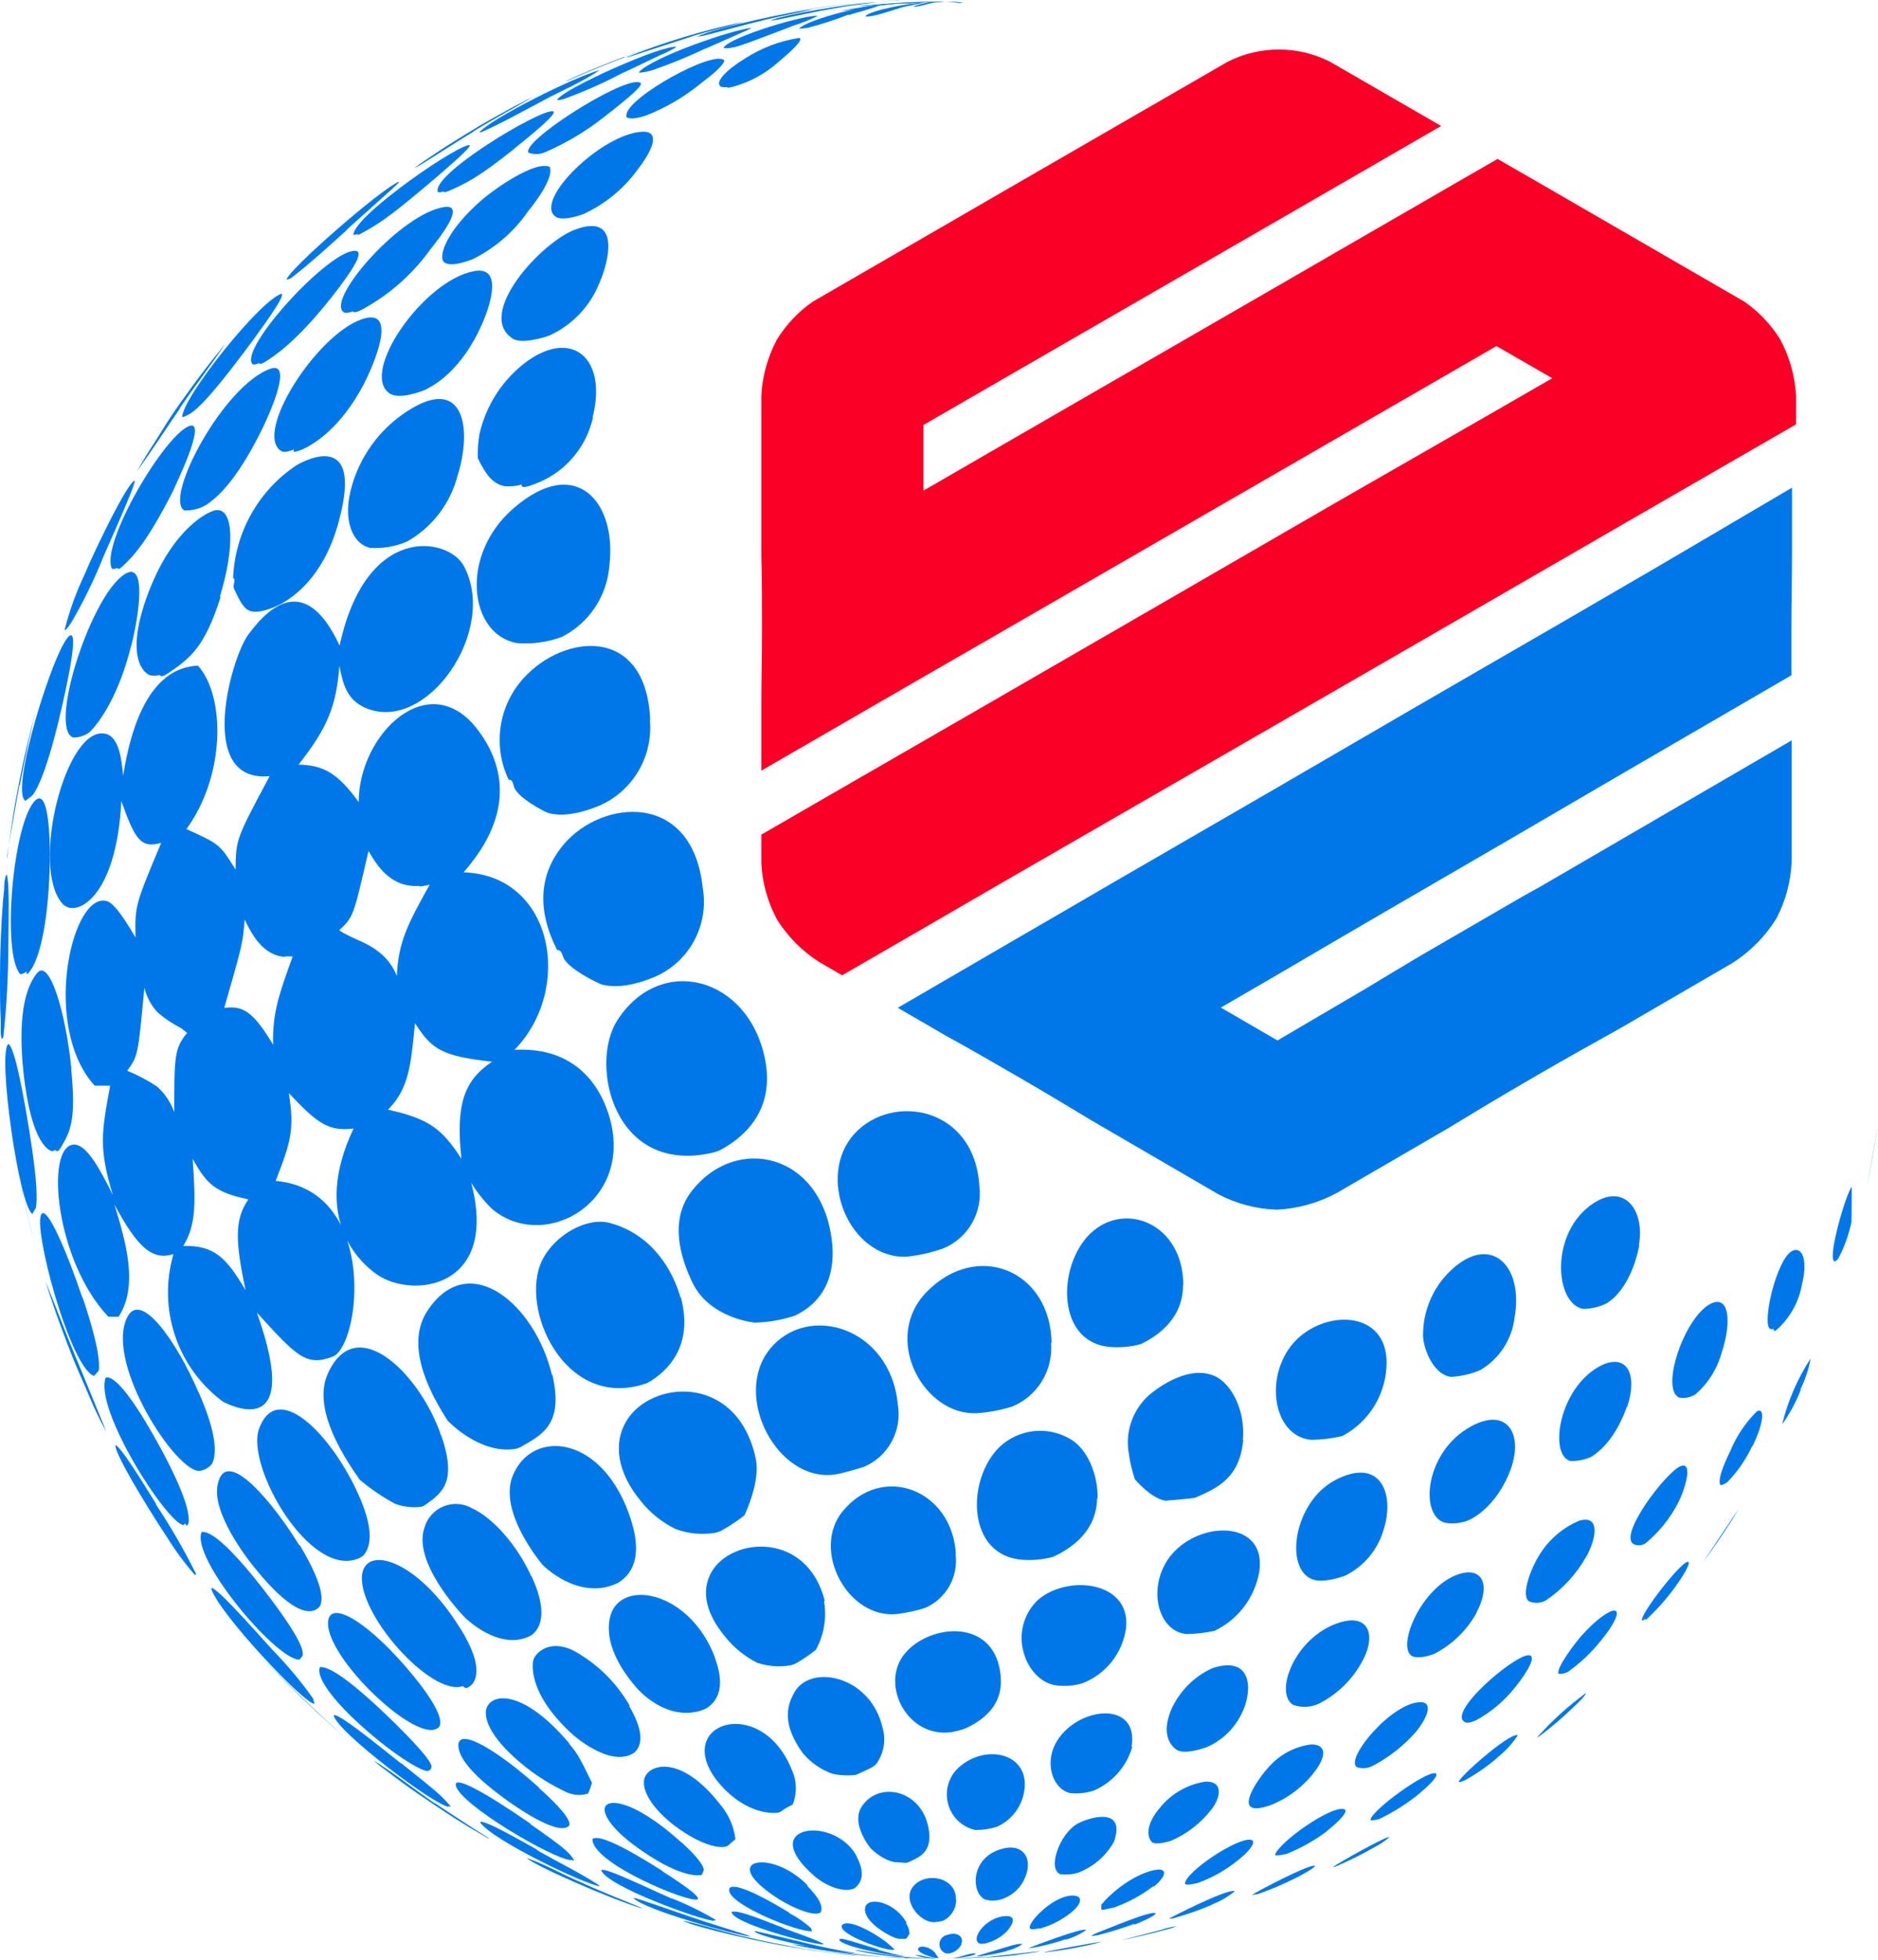 <svg width="461" height="481" viewBox="0 0 461 481" fill="none" xmlns="http://www.w3.org/2000/svg">
<path fill-rule="evenodd" clip-rule="evenodd" d="M439.894 119.654V136.268C439.894 141.689 439.744 147.639 439.744 154.219C439.744 158.278 439.744 162.085 439.744 165.69L400.179 188.683L386.306 196.776L371.281 205.55L342.234 222.416L328.611 230.358L313.587 239.157L299.689 247.224L313.587 255.292L335.573 242.384C340.03 239.686 344.487 236.988 348.97 234.341L374.011 219.819L378.018 217.601L400.154 204.718L439.794 181.674V211.777C439.541 216.506 438.277 221.124 436.088 225.316C433.297 229.829 429.509 233.634 425.02 236.434L397.475 252.443C391.364 255.822 384.403 259.729 376.44 264.343C368.477 268.957 361.666 273.066 355.706 276.697L328.161 292.706C323.624 295.156 318.603 296.559 313.461 296.816C308.459 296.665 303.555 295.381 299.113 293.059L267.962 274.932C262.728 271.755 256.868 268.251 250.233 264.393C243.597 260.536 237.712 257.158 232.278 254.183L220.384 247.275L248.179 231.114L260.174 224.156L274.122 216.038L313.336 193.347L318.795 190.171L341.558 176.935L347.017 173.758L386.256 151.067L400.204 142.949L406.715 139.168L439.894 119.654Z" fill="url(#paint0_linear_336_387)"/>
<path fill-rule="evenodd" clip-rule="evenodd" d="M367.611 39.003L377.302 44.575L428.211 74.022C431.712 76.453 434.685 79.575 436.95 83.199C439.263 87.462 440.606 92.19 440.882 97.04V104.125L425.857 112.797L401.066 127.092L387.118 135.16L347.453 158.077L300.201 185.331L260.435 208.248L246.437 216.316L226.129 228.09L206.722 239.309L201.063 236.032C196.933 233.391 193.429 229.871 190.796 225.72C188.479 221.469 187.144 216.746 186.889 211.904V204.794L206.221 193.626L226.68 181.827L240.628 173.784L280.293 150.867L327.546 123.538L367.085 100.847L381.033 92.805L367.336 84.913L353.413 92.956L240.728 158.002L226.705 166.07L218.516 170.809L186.889 189.088V172.221C186.889 166.851 187.04 160.952 187.04 154.447C187.04 147.942 187.04 142.043 186.889 136.799V96.99C187.15 92.267 188.423 87.657 190.621 83.476C192.887 79.728 195.916 76.505 199.51 74.022L250.419 44.575L301.403 15.128C305.29 13.171 309.577 12.152 313.923 12.152C318.27 12.152 322.556 13.171 326.444 15.128L353.764 30.91L313.973 53.903L258.808 85.72L226.68 104.276V120.386L240.628 112.318L313.873 70.039L327.821 61.971L359.072 43.919L367.611 39.003Z" fill="#FA0026"/>
<path fill-rule="evenodd" clip-rule="evenodd" d="M223.761 102.613L347.864 30.936L325.027 17.65C321.558 15.909 317.735 15.003 313.859 15.003C309.983 15.003 306.159 15.909 302.69 17.65L201.073 76.443C197.87 78.679 195.166 81.565 193.135 84.914L223.761 102.613ZM367.597 42.332L243.493 114.008L277.248 133.472L367.397 81.46L386.879 92.705L296.73 144.716L330.736 164.356L437.962 102.436V97.167C437.729 92.753 436.523 88.447 434.432 84.561C432.399 81.339 429.752 78.554 426.644 76.368L367.597 42.332Z" fill="#FA0026"/>
<path fill-rule="evenodd" clip-rule="evenodd" d="M433.474 224.208L433.624 223.956C435.569 220.175 436.712 216.028 436.98 211.779V186.743L403.149 206.434L433.474 224.208ZM436.98 124.698L349.636 175.474L383.417 195.114L436.88 164.028C436.88 160.776 436.88 157.498 436.88 154.221C436.88 148.22 436.88 142.22 437.03 136.27L436.98 124.698Z" fill="url(#paint1_linear_336_387)"/>
<path d="M234.589 480.508C239.797 480.508 241.926 480.155 241.951 480.155H240.974C237.043 480.458 234.889 480.458 233.587 480.458H234.589" fill="#0077E9"/>
<path d="M249.655 479.625C252.36 479.297 254.663 478.944 255.314 478.768H255.014L240.966 480.356H241.442C244.371 480.205 247.126 479.978 249.655 479.675" fill="#0077E9"/>
<path d="M264.479 477.785C266.547 477.466 268.589 476.994 270.589 476.373C270.188 476.373 256.365 478.894 256.24 479.02H256.666C257.943 478.869 260.622 478.541 264.479 477.835" fill="#0077E9"/>
<path d="M287.975 472.942L288.827 472.64C287.512 472.8 286.219 473.104 284.97 473.547C280.713 474.657 279.161 475.06 275.204 476.068C281.565 474.783 287.725 473.068 287.975 472.967" fill="#0077E9"/>
<path d="M232.623 480.482C232.721 480.519 232.828 480.519 232.925 480.482C232.776 480.451 232.622 480.451 232.472 480.482H231.969H232.623Z" fill="#0077E9"/>
<path d="M237.878 480.001C239.18 479.698 239.356 479.522 239.531 479.37C239.105 479.169 238.154 479.37 236.25 479.925C235.046 480.321 233.786 480.517 232.519 480.505H232.745C234.426 480.494 236.103 480.325 237.753 480.001" fill="#0077E9"/>
<path d="M247.008 478.692C248.428 478.397 249.78 477.832 250.99 477.028C250.99 477.028 250.664 476.751 248.636 477.28C247.309 477.633 239.771 479.927 239.671 479.978C240.004 480.007 240.34 480.007 240.673 479.978C242.808 479.714 244.925 479.309 247.008 478.768" fill="#0077E9"/>
<path d="M261.619 475.918C263.411 475.421 265.104 474.62 266.627 473.548C265.776 472.842 252.529 477.935 252.454 478.036C252.857 478.008 253.259 477.957 253.656 477.884C256.325 477.408 258.954 476.726 261.519 475.842" fill="#0077E9"/>
<path d="M278.533 472.212C279.71 471.758 283.541 470.169 283.692 469.464C282.715 468.657 272.198 473.144 268.667 474.506C268.442 474.733 268.091 474.783 267.891 475.035C268.48 474.989 269.065 474.904 269.643 474.783C272.583 474.031 275.483 473.131 278.333 472.085" fill="#0077E9"/>
<path d="M297.326 467.374C299.369 466.587 301.284 465.499 303.01 464.147V463.995C300.832 463.542 287.009 470.676 286.984 470.752C287.477 470.788 287.972 470.719 288.437 470.55C291.509 469.696 294.52 468.635 297.451 467.374" fill="#0077E9"/>
<path d="M317.792 460.943C319.245 460.212 322.625 458.422 322.8 457.817C321.649 457.186 308.076 464.321 307.275 465.002C307.564 464.958 307.848 464.891 308.126 464.8C308.283 464.833 308.445 464.833 308.602 464.8C311.77 463.697 314.864 462.391 317.867 460.893" fill="#0077E9"/>
<path d="M337.627 453.105C338.866 452.462 340.026 451.675 341.082 450.76C340.506 450.357 328.562 457.088 327.209 458.097C327.459 458.097 327.707 458.046 327.936 457.945C331.258 456.525 334.493 454.908 337.627 453.105Z" fill="#0077E9"/>
<path d="M229.624 480.457C228.724 480.361 227.83 480.218 226.944 480.028C226.182 479.794 225.388 479.683 224.591 479.7C226.512 480.37 228.547 480.645 230.575 480.507H230.926C230.492 480.532 230.058 480.532 229.624 480.507" fill="#0077E9"/>
<path d="M229.661 479.276C228.083 477.41 225.554 477.284 225.379 478.141C225.103 479.402 229.986 480.662 230.387 480.41L229.586 479.301" fill="#0077E9"/>
<path d="M235.922 477.081C236.799 475.19 234.896 473.879 232.517 474.761C232.035 474.851 231.593 475.091 231.255 475.448C230.916 475.804 230.698 476.26 230.632 476.748C230.565 477.237 230.653 477.735 230.884 478.17C231.114 478.605 231.475 478.956 231.916 479.173C232.43 479.381 233.004 479.381 233.518 479.173C234.053 479.009 234.55 478.74 234.979 478.38C235.409 478.021 235.764 477.579 236.022 477.081" fill="#0077E9"/>
<path d="M246.945 474.105C247.821 473.273 250.075 470.248 247.245 470.147C242.563 469.996 238.456 475.189 240.109 476.651C240.609 477.13 241.486 476.929 242.162 476.777C243.949 476.294 245.591 475.376 246.945 474.105Z" fill="#0077E9"/>
<path d="M262.924 469.291C265.428 467.248 265.828 465.458 263.95 465.156C259.142 464.4 251.705 472.064 252.907 473.249C253.208 473.526 254.51 473.249 255.637 473.098C258.284 472.307 260.757 471.015 262.924 469.291Z" fill="#0077E9"/>
<path d="M283.272 462.883C284.599 461.824 286.928 459.353 285.075 458.799C283.672 458.37 277.562 459.908 271.402 466.135C271.402 466.135 271.402 466.135 270.35 467.346C270.35 467.673 270.35 468.026 270.35 468.354C270.35 468.682 270.626 468.556 270.776 468.606L273.43 468.051C276.883 466.831 280.127 465.079 283.046 462.858" fill="#0077E9"/>
<path d="M302.587 457.439C306.743 454.439 308.772 451.641 306.944 451.414C303.413 450.985 290.943 459.381 290.867 462.204C291.393 462.709 293.021 462.204 293.922 462.053C297.018 460.947 299.936 459.393 302.587 457.439Z" fill="#0077E9"/>
<path d="M325.849 449.146C328.353 447.204 331.583 444.103 329.755 443.876C326.375 443.271 314.28 451.793 313.003 455.02L313.128 455.247C314.076 455.231 315.018 455.095 315.933 454.843C319.507 453.398 322.875 451.482 325.949 449.146" fill="#0077E9"/>
<path d="M347.904 440.497C350.409 438.455 353.589 435.454 352.337 435.102C350.033 434.496 336.21 444.505 336.436 446.623C337.184 446.649 337.93 446.538 338.639 446.295C341.928 444.708 345.035 442.764 347.904 440.497Z" fill="#0077E9"/>
<path d="M367.481 431.294C369.426 429.786 371.117 427.973 372.49 425.924V425.722C370.136 425.394 357.991 436.21 358.116 437.193C358.341 437.345 358.642 437.193 359.618 436.815C362.443 435.25 365.103 433.4 367.556 431.294" fill="#0077E9"/>
<path d="M386.113 418.991C388.867 416.47 389.293 415.638 389.293 415.437C384.903 418.623 380.873 422.284 377.273 426.353L377.824 426.051C380.739 423.884 383.508 421.526 386.113 418.991Z" fill="#0077E9"/>
<path d="M217.863 479.649C215.359 479.296 212.704 478.817 210.125 478.464V478.59C216.53 479.998 223.078 480.641 229.632 480.506C225.669 480.494 221.712 480.208 217.788 479.649" fill="#0077E9"/>
<path d="M215.506 478.263C206.691 475.566 206.366 475.465 206.015 475.944C206.441 477.507 218.31 479.927 222.467 480.053C222.393 480.04 222.316 480.04 222.242 480.053C219.968 479.61 217.72 479.046 215.506 478.364" fill="#0077E9"/>
<path d="M215.375 475.014C208.313 470.577 206.285 471.913 206.635 472.922C207.512 475.443 219.156 479.224 219.582 478.317C218.303 477.065 216.892 475.958 215.375 475.014Z" fill="#0077E9"/>
<path d="M222.514 471.685C219.659 466.794 213.624 465.382 212.497 467.676C212.197 468.332 211.896 470.197 215.277 472.895C216.578 473.909 218 474.756 219.509 475.416C219.88 475.563 220.266 475.664 220.661 475.719H222.238H222.389C222.814 475.391 222.94 474.861 223.265 474.458C223.218 473.558 222.933 472.688 222.439 471.937" fill="#0077E9"/>
<path d="M234.665 466.188C234.891 460.767 227.604 459.129 224.348 462.658C221.093 466.188 225.876 471.81 229.357 471.634C230.102 471.584 230.84 471.457 231.56 471.255C232.497 470.787 233.288 470.069 233.848 469.181C234.409 468.292 234.717 467.266 234.741 466.213" fill="#0077E9"/>
<path d="M251.685 460.566C253.688 455.725 250.858 451.666 244.848 454.011C238.263 456.532 238.463 464.398 241.718 466.037C243.241 466.501 244.874 466.429 246.351 465.835C247.555 465.378 248.65 464.673 249.569 463.766C250.487 462.859 251.208 461.769 251.685 460.566Z" fill="#0077E9"/>
<path d="M226.301 480.482C224.949 480.482 224.949 480.482 219.866 480.18C223.321 480.482 227.603 480.507 229.231 480.507H226.301" fill="#0077E9"/>
<path d="M273.415 452.018C276.57 443.144 267.405 445.892 264.526 447.455C260.018 449.976 257.013 458.75 260.344 459.884C261.756 460.046 263.185 459.926 264.551 459.531C268.298 458.14 271.438 455.461 273.415 451.968" fill="#0077E9"/>
<path d="M297.32 444.078C299.624 441.103 300.45 437.044 295.943 437.144C291.734 437.764 287.887 439.885 285.1 443.12C279.691 449.271 282.771 452.019 282.821 452.044C283.923 452.75 286.978 451.818 287.579 451.616C291.397 449.944 294.744 447.345 297.32 444.052" fill="#0077E9"/>
<path d="M322.304 435.23C326.36 430.188 325.033 427.843 321.653 428.045C317.558 428.624 313.821 430.708 311.16 433.894C309.933 435.155 305 441.659 307.003 443.298C307.98 444.105 309.933 443.525 311.486 443.071C315.726 441.483 319.462 438.775 322.304 435.23Z" fill="#0077E9"/>
<path d="M347.528 424.994C350.458 421.414 351.86 417.632 348.705 417.657C341.694 417.657 330.1 431.524 333.054 433.591C334.27 434.004 335.596 433.932 336.761 433.389C340.835 431.286 344.486 428.439 347.528 424.994Z" fill="#0077E9"/>
<path d="M371.914 414.026C375.194 409.967 377.498 405.781 374.919 406.16C370.987 406.765 356.013 419.597 359.293 422.345C359.694 422.673 360.145 423.051 362.448 422.043C366.097 420.023 369.313 417.299 371.914 414.026Z" fill="#0077E9"/>
<path d="M393.145 402.35C395.649 399.35 398.153 395.139 396.2 395.19C394.948 395.19 391.693 397.434 388.112 401.468C386.86 402.93 382.052 409.031 382.553 410.695C383.359 410.775 384.171 410.608 384.881 410.216C387.997 408.007 390.78 405.358 393.145 402.35Z" fill="#0077E9"/>
<path d="M411.281 389.29C413.986 385.534 415.188 383.038 414.211 383.239C412.283 383.618 402.692 395.971 403.043 397.61C403.218 397.61 403.318 397.61 403.919 397.207C403.919 397.207 403.919 397.207 403.919 397.408C403.919 397.61 404.095 397.408 404.345 397.181C406.901 394.779 409.224 392.137 411.281 389.29Z" fill="#0077E9"/>
<path d="M425.046 373.129C426.023 371.566 426.599 370.608 426.874 370.154C426.573 370.557 426.573 370.557 417.984 383.415C420.488 380.012 422.842 376.558 425.046 373.129Z" fill="#0077E9"/>
<path d="M192.447 473.097C184.384 469.92 180.953 468.685 179.576 469.113C179.576 471.786 198.757 477.03 202.113 477.106V476.979L201.937 476.828C198.807 475.341 195.502 474.307 192.322 473.097" fill="#0077E9"/>
<path d="M193.725 469.289C184.284 463.515 178.5 461.448 179.026 464.045C179.727 467.6 195.803 474.13 199.334 473.852C199.109 473.272 199.109 473.272 199.159 473.171C197.51 471.678 195.675 470.406 193.7 469.39" fill="#0077E9"/>
<path d="M198.228 462.583C192.043 456.28 184.33 455.801 184.08 458.55C183.93 460.314 186.584 463.088 191.392 466.113C195.123 468.407 200.006 470.273 201.408 469.264C202.21 467.928 201.133 465.735 198.178 462.735" fill="#0077E9"/>
<path d="M210.352 455.599C206.671 448.464 196.404 447.506 194.826 451.439C193.499 454.843 199.083 459.633 200.21 460.566C203.265 463.087 207.422 464.348 209.475 463.415H209.651C211.93 461.751 212.155 459.154 210.352 455.675" fill="#0077E9"/>
<path d="M228.039 449.294C226.812 439.361 215.919 436.688 211.561 443.218C209.057 446.974 212.538 451.992 213.665 453.454C214.787 454.579 216.08 455.515 217.496 456.227C218.126 456.506 218.78 456.725 219.449 456.883L222.429 457.084C222.647 457.048 222.857 456.98 223.055 456.883C225.935 455.622 228.665 454.361 228.064 449.319" fill="#0077E9"/>
<path d="M251.487 439.01C252.539 430.337 242.422 427.892 235.861 433.237C234.526 434.277 233.514 435.68 232.943 437.28C232.373 438.88 232.268 440.611 232.642 442.269C233.015 443.927 233.851 445.443 235.052 446.639C236.252 447.835 237.767 448.661 239.417 449.019C241.2 449.035 242.974 448.772 244.676 448.238C246.514 447.435 248.111 446.16 249.306 444.54C250.502 442.921 251.254 441.014 251.487 439.01Z" fill="#0077E9"/>
<path d="M209.325 479.346C204.317 478.741 199.308 477.38 194.3 477.077C203.507 479.068 212.881 480.174 222.296 480.38H221.094C219.316 480.38 215.184 480.077 209.45 479.397" fill="#0077E9"/>
<path d="M196.776 476.501C185.532 473.804 185.532 473.804 185.207 473.829C185.858 475.241 203.086 478.871 210.248 479.325L209.822 479.199C205.615 478.493 202.936 478.014 196.725 476.501" fill="#0077E9"/>
<path d="M277.77 428.598C279.347 419.068 269.206 418.513 262.745 423.556C254.957 429.632 257.737 438.985 262.745 439.969C264.643 440.151 266.558 439.954 268.379 439.389C270.688 438.423 272.75 436.944 274.411 435.062C276.072 433.18 277.289 430.945 277.97 428.522" fill="#0077E9"/>
<path d="M305.057 419.926C307.561 414.38 307.21 406.085 297.544 409.337C293.109 411.376 289.552 414.956 287.528 419.422C284.272 427.238 289.105 429.507 289.155 429.507C291.084 430.389 295.04 429.128 296.192 428.7C300.191 426.987 303.383 423.792 305.107 419.775" fill="#0077E9"/>
<path d="M222.038 480.407C219.534 480.407 219.534 480.407 208.766 479.524C215.422 480.198 222.109 480.526 228.799 480.508C224.717 480.508 222.038 480.508 222.013 480.508" fill="#0077E9"/>
<path d="M334.767 406.942C337.747 400.916 335.819 395.874 328.732 398.143C317.789 401.647 312.706 415.362 317.413 418.312C319.437 419.032 321.657 418.951 323.624 418.085C328.437 415.682 332.347 411.772 334.767 406.942Z" fill="#0077E9"/>
<path d="M362.478 395.595C366.034 388.838 363.88 384.3 358.021 386.267C349.081 389.267 342.996 403.436 346.377 406.184C347.353 407.016 350.058 406.612 352.111 405.78C356.485 403.531 360.094 400.02 362.478 395.696" fill="#0077E9"/>
<path d="M389.412 381.98C392.292 376.509 392.417 371.718 387.659 373.13C383.461 374.893 379.946 377.981 377.643 381.929C375.765 384.954 373.26 391.56 375.339 392.921C376.005 393.199 376.726 393.321 377.446 393.277C378.166 393.234 378.867 393.026 379.496 392.669C383.562 389.923 386.939 386.264 389.362 381.98" fill="#0077E9"/>
<path d="M411.886 368.845C413.589 365.593 415.718 358.609 412.612 359.718C409.132 360.928 396.586 377.366 401.294 379.005C401.743 379.154 402.221 379.197 402.69 379.131C403.158 379.066 403.606 378.893 403.998 378.627C407.248 375.927 409.929 372.601 411.886 368.845Z" fill="#0077E9"/>
<path d="M430.185 354.877C432.839 349.457 433.39 345.272 431.286 346.28C428.508 349.022 426.303 352.297 424.801 355.911C422.522 360.525 421.746 363.298 422.297 364.357C422.898 364.357 422.898 364.357 423.949 363.727C426.484 361.154 428.56 358.16 430.084 354.877" fill="#0077E9"/>
<path d="M441.963 340.886C443.143 338.494 443.986 335.948 444.467 333.322C441.288 338.197 438.943 343.575 437.531 349.231C437.681 349.231 437.681 349.231 437.856 348.928C439.556 346.465 440.96 343.808 442.038 341.012" fill="#0077E9"/>
<path d="M162.589 459.054C152.723 452.777 146.963 450.129 145.436 451.214C145.185 457.189 169.525 467.147 171.278 466.013C171.319 465.963 171.341 465.901 171.341 465.836C171.341 465.772 171.319 465.709 171.278 465.66C171.053 465.206 170.552 464.223 162.464 459.054" fill="#0077E9"/>
<path d="M167.065 451.893C155.246 441.203 147.733 440.749 148.459 444.531C148.735 445.817 150.363 449.573 159.528 455.422C168.693 461.271 172.299 460.036 172.299 460.011C172.43 459.613 172.589 459.226 172.774 458.851C172.599 457.111 169.594 454.111 167.09 451.867" fill="#0077E9"/>
<path d="M176.757 442.717C166.741 429.834 158.477 433.011 158.077 436.944C157.776 439.919 160.581 444.079 165.389 447.81C172.901 453.482 177.634 453.659 178.711 452.852C180.438 451.339 180.438 451.339 180.539 451.314C180.164 448.131 178.847 445.136 176.757 442.717Z" fill="#0077E9"/>
<path d="M194.384 434.27C189.075 420.984 176.455 420.732 173.575 426.833C171.997 430.11 173.575 434.623 177.707 438.859C184.718 445.994 191.104 444.758 191.154 444.733L191.655 444.506C192.569 443.833 193.551 443.259 194.584 442.792C195.125 441.431 195.386 439.975 195.351 438.51C195.317 437.046 194.988 435.603 194.384 434.27Z" fill="#0077E9"/>
<path d="M216.686 424.085C213.831 411.177 199.157 408.202 195.1 415.085C193.222 418.287 191.77 422.9 197.104 430.212C199.056 432.525 201.59 434.266 204.441 435.254C206.269 435.63 208.145 435.715 210 435.506L210.551 435.305C214.933 433.313 214.933 433.313 215.859 431.598C217.105 429.283 217.402 426.568 216.686 424.035" fill="#0077E9"/>
<path d="M245.654 411.43C244.502 396.782 228.126 398.32 222.041 405.808C215.956 413.295 222.667 426.481 233.484 425.019C234.641 424.814 235.779 424.519 236.89 424.136C243.15 421.313 246.105 417.027 245.654 411.531" fill="#0077E9"/>
<path d="M169.714 470.396C156.343 465.782 156.343 465.782 155.466 465.682C157.97 468.606 181.584 475.06 184.313 475.161L183.512 474.833C178.905 473.346 174.272 471.959 169.714 470.396Z" fill="#0077E9"/>
<path d="M164.873 465.857C152.753 460.335 148.672 458.47 147.57 458.848C148.722 462.73 172.11 471.176 175.265 471.302V471.176H175.741C175.703 471.1 175.641 471.038 175.566 471C172.164 468.998 168.614 467.262 164.948 465.806" fill="#0077E9"/>
<path d="M276.431 399.373C277.558 387.952 262.057 386.263 254.821 392.54C252.992 394.252 251.706 396.469 251.123 398.912C250.539 401.356 250.685 403.919 251.54 406.281C251.941 407.818 254.62 413.541 260.33 413.617C262.119 413.735 263.915 413.539 265.638 413.037C268.498 411.958 271.013 410.117 272.914 407.71C274.815 405.303 276.031 402.421 276.431 399.373Z" fill="#0077E9"/>
<path d="M309.103 385.739C310.906 374.344 297.96 373.007 289.972 379.159C280.932 386.143 283.11 400.16 291.249 400.942C293.556 400.906 295.853 400.644 298.11 400.16C300.952 398.814 303.433 396.803 305.346 394.294C307.258 391.785 308.547 388.852 309.103 385.739Z" fill="#0077E9"/>
<path d="M181.692 474.937C176.96 473.803 172.327 472.24 167.569 471.256C170.349 472.819 189.104 477.181 196.667 478.038C196.33 477.944 195.987 477.877 195.64 477.837C192.861 477.332 188.128 476.5 181.692 474.937Z" fill="#0077E9"/>
<path d="M339.626 375.4C342.506 366.399 338.8 357.323 327.707 363.197C317.69 368.492 315.186 384.678 322.047 387.476C324.877 388.661 330.136 386.619 330.186 386.619C332.447 385.511 334.454 383.942 336.079 382.01C337.705 380.079 338.913 377.827 339.626 375.4Z" fill="#0077E9"/>
<path d="M194.569 477.761C188.91 476.853 184.553 475.895 182.65 475.492L184.152 475.819C187.057 476.45 189.987 477.004 192.917 477.509C195.846 478.013 199.102 478.441 201.756 478.82C204.41 479.198 207.941 479.5 210.596 479.752H209.644C206.364 479.45 201.205 478.92 194.619 477.836" fill="#0077E9"/>
<path d="M371.176 359.492C373.68 351.273 369.573 345.297 361.009 350.037C349.766 356.239 348.339 371.87 354.699 373.635C356.728 373.975 358.812 373.73 360.709 372.929C367.796 369.324 370.725 361.105 371.176 359.492Z" fill="#0077E9"/>
<path d="M399.436 345.22C402.191 336.723 399.061 331.984 392.85 335.135C382.583 340.555 380.154 357.069 385.488 358.481C387.207 358.532 388.916 358.205 390.496 357.523C396.156 354.17 398.86 346.606 399.361 345.119" fill="#0077E9"/>
<path d="M422.636 331.862C425.14 324.299 424.464 317.693 419.981 319.861C413.471 323.063 407.461 340.938 412.219 342.93C413.599 343.164 415.017 342.877 416.2 342.123C419.305 339.418 421.544 335.847 422.636 331.862Z" fill="#0077E9"/>
<path d="M442.327 315.147C443.88 309.096 442.327 305.718 439.948 306.928C436.042 308.945 432.436 324.853 434.514 326.064C434.798 326.164 435.107 326.164 435.391 326.064C435.391 326.694 435.566 326.744 436.217 326.215C439.419 323.332 441.57 319.454 442.327 315.197" fill="#0077E9"/>
<path d="M454.567 291.244C453.315 292.303 448.457 308.741 450.31 309.497C450.635 309.497 451.061 309.068 451.286 308.74C452.772 305.926 453.851 302.912 454.492 299.79" fill="#0077E9"/>
<path d="M458.864 288.24C459.465 285.114 460.016 281.962 460.517 278.811C460.642 277.853 460.792 276.895 460.943 275.937C460.392 279.668 458.889 288.215 458.113 291.971L458.864 288.24Z" fill="#0077E9"/>
<path d="M132.38 438.682C122.889 430.085 112.572 423.555 112.522 428.244C112.472 432.934 121.161 439.337 123.841 441.304C125.969 442.867 136.712 450.531 139.567 448.086C139.67 447.979 139.747 447.85 139.792 447.708C139.792 447.077 139.792 445.413 132.28 438.682" fill="#0077E9"/>
<path d="M139.721 427.737C127.826 413.694 119.688 415.458 119.262 419.971C119.137 422.013 120.214 426.526 129.078 433.611C132.173 436.04 135.534 438.104 139.095 439.762C140.769 440.511 142.656 440.619 144.403 440.065V439.939C144.783 439.129 145.085 438.285 145.305 437.418C142.025 430.611 141.574 430.081 139.696 427.837" fill="#0077E9"/>
<path d="M154.578 418.511C151.264 412.748 146.415 408.033 140.58 404.897C134.871 402.199 131.39 405.502 130.889 407.418C130.889 407.721 129.011 414.982 140.405 425.445C140.405 425.445 149.52 433.764 155.43 430.21L155.73 430.008C158.059 427.915 157.633 424.058 154.453 418.612" fill="#0077E9"/>
<path d="M175.534 406.765C169.824 391.512 154.624 387.604 150.493 394.865C149.766 396.151 146.686 403.109 156.302 414.177C157.028 415.009 163.664 422.295 172.078 419.723C172.553 419.57 173.013 419.376 173.455 419.144C177.011 416.824 177.687 412.664 175.484 406.765" fill="#0077E9"/>
<path d="M202.472 392.821C198.165 375.728 179.659 377.064 174.676 385.686C172.798 388.939 171.897 394.435 178.332 401.998C180.409 404.482 182.965 406.514 185.845 407.974C188.495 408.873 191.328 409.09 194.083 408.604C194.486 408.504 194.88 408.369 195.26 408.2C197.013 407.205 198.687 406.076 200.268 404.822C202.272 401.168 202.979 396.935 202.272 392.821" fill="#0077E9"/>
<path d="M234.647 381.304C233.695 365.446 216.567 358.966 206.851 370.816C199.063 380.346 208.078 397.313 220.223 396.027C222.541 395.734 224.828 395.236 227.059 394.54C229.58 393.461 231.679 391.579 233.036 389.184C234.393 386.789 234.932 384.012 234.572 381.278" fill="#0077E9"/>
<path d="M131.767 453.805C120.373 447.325 118.92 447.098 118.044 446.972L117.894 447.199C121.024 451.586 143.436 462.326 147.242 462.83C147.084 462.627 146.888 462.455 146.666 462.326C141.858 459.25 136.65 456.754 131.792 453.931" fill="#0077E9"/>
<path d="M130.201 447.452C118.131 439.133 111.445 435.729 111.896 438.074C112.722 442.637 135.459 456.024 140.067 456.402L140.217 456.327C140.416 456.421 140.627 456.489 140.843 456.529C140.868 456.446 140.868 456.359 140.843 456.276C139.616 454.486 139.04 453.755 130.201 447.578" fill="#0077E9"/>
<path d="M269.429 367.611C269.554 362.191 267.15 355.409 262.367 352.888C259.681 351.4 256.598 350.802 253.555 351.178C250.512 351.553 247.664 352.884 245.414 354.98C237.126 363.023 237.251 381.73 250.973 382.713C253.499 382.895 256.037 382.657 258.486 382.007C263.344 379.789 269.153 375.503 269.303 367.712" fill="#0077E9"/>
<path d="M141.112 461.199C137.18 459.434 133.399 457.291 129.317 455.904C130.87 457.568 149.35 465.787 157.739 468.308L157.163 467.981C152.155 465.938 147.673 464.174 141.112 461.199Z" fill="#0077E9"/>
<path d="M305.096 353.316C305.747 345.904 302.216 339.576 298.385 337.736C291.273 334.332 282.459 341.946 282.108 342.274C280.108 344.038 278.595 346.293 277.718 348.82C276.84 351.347 276.627 354.06 277.1 356.695C277.404 358.828 277.899 360.929 278.578 362.972C278.578 362.972 282.609 367.737 286.09 368.216C286.09 368.216 292.876 367.687 293.402 367.485C298.786 365.141 304.345 362.695 305.171 353.316" fill="#0077E9"/>
<path d="M340.33 335.62C341.306 322.308 327.258 321.022 319.145 327.905C310.005 335.695 311.783 352.31 321.85 353.293C324.421 353.259 326.982 352.946 329.487 352.36C332.569 350.741 335.186 348.35 337.085 345.418C338.983 342.487 340.101 339.112 340.33 335.62Z" fill="#0077E9"/>
<path d="M371.789 323.286C373.918 311.033 366.781 303.898 358.342 309.899C355.607 311.866 353.368 314.45 351.802 317.444C350.237 320.438 349.389 323.76 349.328 327.144C349.102 330.043 351.506 337.228 356.164 337.833C358.646 337.709 361.087 337.146 363.376 336.169C365.672 334.823 367.627 332.959 369.087 330.724C370.547 328.488 371.472 325.942 371.789 323.286Z" fill="#0077E9"/>
<path d="M402.288 305.641C403.866 296.892 398.757 290.261 391.17 295.228C380.327 302.313 381.604 319.986 388.666 321.171C390.625 321.131 392.553 320.676 394.325 319.835C400.21 316.179 402.063 307.38 402.388 305.641" fill="#0077E9"/>
<path d="M101.537 411.277C91.145 398.52 80.929 392.066 80.528 397.991C79.927 406.739 102.464 428.245 107.597 423.908C107.768 423.78 107.899 423.605 107.973 423.404C108.173 422.597 108.774 420.177 101.537 411.277Z" fill="#0077E9"/>
<path d="M112.888 399.427C102.871 383.216 90.351 379.081 88.948 385.964C87.195 395.469 105.876 416.495 113.639 413.697C114.065 414.176 114.515 414.655 115.993 413.168C117.971 410.495 116.919 405.831 112.888 399.377" fill="#0077E9"/>
<path d="M130.368 386.67C126.938 379.107 120.978 372.401 115.869 370.081C114.82 369.475 113.648 369.117 112.441 369.033C111.234 368.948 110.024 369.14 108.901 369.594C107.778 370.047 106.772 370.751 105.958 371.652C105.144 372.553 104.543 373.628 104.2 374.796C101.245 383.166 112.814 395.595 114.217 396.982C114.217 396.982 122.38 405.024 129.842 401.545C130.123 401.419 130.391 401.267 130.644 401.091C133.724 398.57 133.649 393.528 130.443 386.67" fill="#0077E9"/>
<path d="M154.966 373.133C148.355 352.031 130.626 350.266 125.843 362.14C122.237 371.09 133.105 383.848 133.205 383.974C133.305 384.1 141.895 392.798 151.335 388.562L151.836 388.31C156.193 385.537 157.245 380.419 154.966 373.183" fill="#0077E9"/>
<path d="M185.298 356.894C180.29 336.952 159.681 338.691 153.722 348.725C150.441 354.247 151.643 361.331 157.027 367.962C159.38 371.038 162.416 373.516 165.892 375.198C169.033 376.342 172.415 376.646 175.708 376.08C176.162 375.956 176.606 375.796 177.035 375.601C179.042 374.484 180.959 373.212 182.769 371.794C186.801 362.693 185.724 358.482 185.273 356.894" fill="#0077E9"/>
<path d="M220.384 344.54C218.556 325.657 198.223 319.53 188.957 331.052C179.692 342.574 190.835 363.827 204.984 361.785C206.912 361.533 212.02 359.919 212.07 359.919C214.981 358.683 217.389 356.488 218.899 353.694C220.41 350.9 220.933 347.673 220.384 344.54Z" fill="#0077E9"/>
<path d="M96.9 422.772C87.234 413.343 81.049 408.729 78.52 409.057C77.268 412.36 84.805 419.797 86.333 421.259C95.723 430.26 103.861 434.899 105.063 434.521C105.214 434.521 105.99 434.168 105.915 433.436C105.84 432.705 105.113 430.915 96.9 422.772Z" fill="#0077E9"/>
<path d="M258.133 329.491C257.857 311.641 239.778 304.279 227.407 317.062C216.289 328.558 226.907 347.568 239.928 346.736C242.845 346.534 245.729 345.984 248.517 345.097C251.539 343.846 254.087 341.659 255.793 338.854C257.499 336.048 258.275 332.769 258.008 329.491" fill="#0077E9"/>
<path d="M98.367 432.633C85.846 422.549 82.916 420.759 81.94 420.809V420.96C82.791 424.919 106.255 442.743 110.136 443.348C110.125 443.265 110.125 443.18 110.136 443.096C110.462 443.298 110.462 443.298 110.662 443.323L110.487 443.046C108.258 440.525 107.807 440.071 98.492 432.633" fill="#0077E9"/>
<path d="M290.477 315.371C290.477 300.244 276.054 294.47 267.54 302.765C259.426 310.782 259.326 329.514 272.548 330.498C275.074 330.705 277.616 330.466 280.06 329.792C284.768 327.523 290.402 323.161 290.402 315.346" fill="#0077E9"/>
<path d="M106.771 442.516C101.762 439.112 96.904 435.154 91.746 431.977C92.439 432.649 93.185 433.264 93.975 433.818L95.126 434.675C97.505 436.515 99.934 438.28 102.413 439.994C104.892 441.709 107.422 443.398 109.926 445.037C112.43 446.675 114.934 448.239 117.588 449.751L118.765 450.432L120.193 451.289L119.867 451.062H120.017L119.617 450.785C115.51 448.264 106.745 442.44 106.695 442.389" fill="#0077E9"/>
<path d="M87.076 364.762C80.365 351.097 67.895 338.794 63.588 350.568C60.257 359.745 76.108 387.478 88.078 382.36C88.526 382.157 88.94 381.885 89.305 381.553C91.809 378.527 91.058 372.855 87.076 364.762Z" fill="#0077E9"/>
<path d="M108.308 352.306C103.3 337.381 87.373 321.346 80.412 337.179C77.758 343.281 80.412 352.004 88.325 363.097C91.008 365.364 93.921 367.341 97.014 368.996C99.114 369.757 101.366 369.991 103.575 369.677C103.904 369.551 104.216 369.381 104.502 369.173C108.633 366.198 112.239 363.601 108.308 352.18" fill="#0077E9"/>
<path d="M135.48 337.356C131.398 320.086 115.046 306.119 104.879 321.7C100.798 327.952 102.375 337.003 109.887 348.575C109.887 348.575 117.65 356.895 126.49 355.508C127.045 355.395 127.578 355.191 128.067 354.903C133.551 351.802 138.309 349.105 135.58 337.255" fill="#0077E9"/>
<path d="M167.014 318.27C166.062 314.841 162.006 303.395 149.685 300.067C144.101 298.58 136.213 302.941 133.108 309.194C127.324 320.842 138.492 345.927 158.149 339.599C158.466 339.504 158.776 339.386 159.076 339.246C163.508 336.725 170.444 330.523 167.114 318.27" fill="#0077E9"/>
<path d="M66.541 392.42C61.708 385.991 53.069 375.301 49.488 375.906C46.834 382.335 67.593 407.093 73.477 407.244C74.304 406.312 74.304 406.312 74.329 405.833C74.329 404.875 73.953 402.303 66.541 392.42Z" fill="#0077E9"/>
<path d="M73.444 379.131C67.985 370.13 55.365 353.919 53.411 364.407C52.084 371.214 60.298 382.055 62.852 385.106C66.783 389.947 74.02 397.712 78.027 394.636C78.248 394.445 78.442 394.225 78.603 393.98C78.978 392.997 80.13 390.022 73.595 379.131" fill="#0077E9"/>
<path d="M204.271 305.063C202.042 282.826 180.582 278.061 169.639 292.457C164.355 299.441 166.934 308.492 170.039 314.82C174.246 323.467 185.214 324.551 185.314 324.526C188.652 324.441 191.959 323.863 195.131 322.812C203.745 318.677 204.847 310.836 204.271 304.987" fill="#0077E9"/>
<path d="M240.416 291.044C239.264 271.555 219.081 268.076 209.816 278.11C200.15 288.573 208.414 308.692 222.337 308.364C225.452 308.061 228.521 307.383 231.477 306.347C234.438 305.151 236.922 303 238.54 300.231C240.158 297.462 240.817 294.231 240.416 291.044Z" fill="#0077E9"/>
<path d="M66.843 404.775C54.898 391.413 53.446 390.505 52.169 389.648L51.843 389.774C53.621 395.749 74.756 418.162 77.21 418.061L76.834 416.725C73.812 412.475 70.463 408.471 66.818 404.75" fill="#0077E9"/>
<path d="M73.573 415.991C69.542 412.108 65.535 407.973 62.555 404.696C64.283 406.612 66.061 408.528 67.864 410.394C69.667 412.259 72.171 414.78 74.375 416.898C76.578 419.016 78.782 421.058 81.061 423.075C82.663 424.512 84.266 425.899 85.894 427.285C82.363 424.26 77.755 420.05 73.598 416.016" fill="#0077E9"/>
<path d="M44.502 252.314C44.928 252.617 45.504 253.096 45.93 253.449C42.775 257.256 42.775 259.323 42.775 272.862C41.904 270.461 40.459 268.314 38.568 266.609C36.258 265.069 33.8 263.768 31.23 262.727C33.885 259.021 33.885 259.021 35.437 242.356C35.994 244.67 37.152 246.793 38.793 248.508C40.55 249.985 42.465 251.262 44.502 252.314ZM69.919 234.666C70.495 234.666 71.246 234.666 71.847 234.666C68.567 243.818 66.839 248.432 67.039 256.348C62.031 247.877 59.377 246.717 55.045 247.323C59.602 231.439 59.602 231.439 60.053 225.615C61.681 228.943 64.41 234.515 70.069 234.792M102.973 217.497C103.725 217.497 104.726 217.195 105.477 217.069C100.144 226.599 97.765 231.162 97.414 239.457C96.447 236.982 94.785 234.844 92.631 233.305C89.802 231.086 86.271 230.28 83.266 228.263C86.747 224.985 86.747 224.985 90.453 208.799C92.456 212.203 95.812 217.875 102.973 217.371M59.126 293.863L60.979 294.292C57.423 299.334 57.849 304.956 60.278 316.579C55.495 308.41 52.465 305.536 44.978 305.713C48.133 300.67 48.083 295.099 47.282 284.333C50.337 289.804 52.29 292.199 59.126 293.863ZM118.073 260.18L120.778 260.508C113.766 265.198 111.863 271.198 113.265 284.308C108.558 277.097 105.452 274.501 95.236 272.282C100.244 267.24 100.845 261.819 101.872 251.054C105.553 256.752 107.781 258.869 118.123 260.18M150.251 276.795C149.375 272.03 145.093 256.626 126.312 257.584C140.836 242.684 135.877 214.724 113.791 214.043C127.088 198.916 123.056 186.739 117.347 179.15C105.402 163.292 88.049 180.058 88.049 196.799C83.041 189.891 79.585 187.748 73.3 187.596C80.386 178.571 82.54 173.352 83.316 163.368C84.167 167.604 84.994 171.587 89.576 173.629C104.601 180.335 122.53 154.594 113.791 138.762C109.985 131.879 89.902 128.198 83.366 158.401C75.453 141.384 66.789 147.636 60.829 155.88C56.672 161.729 48.108 192.16 66.188 190.445C57.924 205.9 57.924 205.9 57.824 213.363C53.943 207.135 53.943 207.135 45.754 203.429C55.47 190.118 55.245 170.654 48.584 163.318C45.028 163.62 34.261 164.503 30.229 190.37C29.878 186.588 29.302 180.865 25.947 180.058C16.231 177.663 7.316 212.833 15.354 221.758C18.585 225.338 28.626 220.371 29.778 196.546C33.159 206.001 34.561 208.245 39.569 206.808C33.134 222.161 33.134 222.161 33.259 230.027C28.251 221.355 26.623 221.128 25.747 221.002C17.383 219.867 10.296 252.163 23.242 266.383H27.049C24.92 277.854 24.194 281.686 27.7 293.208C24.895 287.611 21.364 280.602 18.059 280.854C11.022 281.283 13.601 309.393 26.598 323.083H29.102C34.11 315.52 30.805 304.477 28.1 295.578C33.885 306.292 37.391 309.267 42.574 307.73C40.655 314.306 40.801 321.32 42.993 327.809C45.185 334.299 49.316 339.948 54.819 343.984C55.045 343.984 74.852 355.152 63.058 322.075C72.824 332.79 75.128 335.311 81.563 332.916C81.91 332.771 82.237 332.585 82.54 332.361C88.95 326.714 91.705 291.871 67.665 289.754C71.346 280.299 72.348 277.148 70.896 268.198C77.957 275.761 80.737 277.652 86.797 276.896C76.254 299.057 88.5 309.898 92.506 312.696C101.17 318.772 122.556 316.201 115.669 290.207C117.067 292.521 118.75 294.647 120.677 296.536C132.847 306.998 153.757 296.157 150.251 276.795Z" fill="#0077E9"/>
<path d="M48.615 341.367C43.607 329.694 34.392 315.953 31.086 323.517C25.953 334.912 43.607 361.838 49.166 360.88C50.314 360.68 51.348 360.061 52.071 359.141C53.598 355.939 52.446 349.964 48.715 341.493" fill="#0077E9"/>
<path d="M187.811 259.982C183.804 239.586 162.069 233.863 151.501 250.402C144.59 261.218 150.65 288.472 174.965 282.824C175.519 282.685 176.063 282.508 176.593 282.295C181.876 279.547 190.39 272.992 187.811 259.982Z" fill="#0077E9"/>
<path d="M40.355 357.047C37.851 352.358 29.638 337.206 25.957 337.987C23.002 345.727 40.982 373.788 45.063 374.216L45.389 373.788C45.526 373.998 45.685 374.193 45.865 374.367C46.065 374.166 46.265 374.015 46.34 373.183C46.34 371.897 46.34 368.493 40.355 357.047Z" fill="#0077E9"/>
<path d="M38.369 369.073C33.762 361.661 29.78 355.282 28.353 354.551C28.353 354.98 28.052 355.661 32.46 363.401C33.136 364.585 33.837 365.77 34.538 366.93C36.091 369.451 37.718 372.149 39.371 374.695C39.947 375.603 40.548 376.511 41.149 377.418C43.155 380.631 45.416 383.675 47.91 386.52V386.242L48.16 386.444C48.153 386.246 48.093 386.055 47.985 385.889C45.074 380.093 41.822 374.478 38.244 369.073" fill="#0077E9"/>
<path d="M172.517 217.927C170.012 193.951 147.751 196.068 138.335 207.237C129.346 217.927 134.93 229.373 136.758 233.129C137.409 233.129 137.684 233.129 138.26 234.844C139.337 237.743 147.225 241.475 147.826 241.601C149.303 241.928 153.235 242.785 160.622 239.735C164.758 237.984 168.184 234.877 170.343 230.917C172.503 226.958 173.269 222.38 172.517 217.927Z" fill="#0077E9"/>
<path d="M20.228 318.421C16.321 306.823 11.588 296.033 10.211 297.848C7.857 300.773 17.173 335.489 23.057 337.607C24.209 336.422 24.209 336.422 24.309 335.918C24.309 334.682 24.685 331.455 20.303 318.421" fill="#0077E9"/>
<path d="M18.935 333.875C16.281 327.447 13.802 320.917 11.197 314.488L11.648 315.925C12.625 318.95 13.651 321.976 14.753 324.976C15.855 327.976 16.982 330.951 18.184 333.926C19.386 336.901 20.688 339.624 21.84 342.447C22.992 345.271 24.344 348.019 25.796 350.767C25.796 350.944 25.971 351.095 26.047 351.271C25.821 350.767 25.671 350.263 25.471 349.734L18.935 333.8" fill="#0077E9"/>
<path d="M17.52 262.202C16.168 248.537 12.136 235.024 9.107 238.755C5 243.797 5 253.327 5.501 260.437C7.354 282.043 12.788 282.472 12.838 282.472C13.096 282.393 13.348 282.292 13.589 282.169C13.99 282.648 14.29 282.548 14.816 281.766C17.32 277.531 18.722 274.984 17.47 262.202" fill="#0077E9"/>
<path d="M159.605 176.683C158.654 153.337 138.445 155.455 128.529 166.396C125.507 169.704 123.542 173.851 122.89 178.297C122.238 182.744 122.929 187.285 124.873 191.331C125.474 191.331 125.724 191.331 126.15 192.995C126.926 195.718 133.913 199.348 134.714 199.524C136.091 199.852 139.722 200.684 147.009 197.734C151.041 196.012 154.426 193.046 156.676 189.262C158.926 185.479 159.926 181.074 159.53 176.683" fill="#0077E9"/>
<path d="M7.234 277.728C6.232 271.374 3.678 256.55 2.026 256.172C-0.654 258.466 4.655 295.83 7.935 297.847C8.787 296.46 8.787 296.46 8.862 296.057C9.037 294.62 9.413 291.266 7.234 277.728Z" fill="#0077E9"/>
<path d="M5.778 293.816C4.526 288.143 3.85 284.261 3.625 283C3.925 284.74 4.251 286.504 4.601 288.244C5.202 291.37 5.878 294.496 6.604 297.598C7.331 300.699 7.982 303.295 8.758 306.119C7.731 302.262 6.73 298.127 5.778 293.816Z" fill="#0077E9"/>
<path d="M11.935 218.308C12.686 207.442 12.16 193.096 8.679 196.374C3.17 201.693 0.341 234.065 4.998 239.057C5.566 238.981 6.099 238.735 6.526 238.351C6.514 238.561 6.514 238.771 6.526 238.981C6.751 238.981 6.927 238.981 7.728 237.746C8.529 236.511 10.983 231.947 11.935 218.308Z" fill="#0077E9"/>
<path d="M149.599 138.661C151.427 123.534 141.611 111.256 126.085 124.694C112.663 136.266 115.167 155.729 126.912 157.796C130.623 158.09 134.354 157.583 137.855 156.309C141.167 154.649 143.992 152.148 146.052 149.053C148.111 145.958 149.334 142.376 149.599 138.661Z" fill="#0077E9"/>
<path d="M2.053 231.945C2.204 221.533 2.204 216.566 1.703 214.7H1.477C1.216 215.516 1.073 216.365 1.052 217.221C1.052 218.482 0.826 219.743 0.726 221.054C0.501 224.205 0.3 227.432 0.175 230.659C0.05 233.886 0 237.113 0 240.366C0 243.618 0 246.845 0.175 250.072C0.175 251.005 0.175 251.912 0.175 252.845C0.181 253.539 0.248 254.231 0.376 254.913L0.676 254.635C0.673 254.711 0.673 254.787 0.676 254.862C0.764 254.644 0.823 254.415 0.851 254.182C1.64 246.796 2.042 239.373 2.053 231.945Z" fill="#0077E9"/>
<path d="M32.277 158.255C34.33 149.935 35.732 138.388 31.1 140.606C22.736 144.817 11.768 178.424 17.903 180.945C19.38 180.99 20.828 180.528 22.01 179.634C24.514 177.113 29.146 170.734 32.277 158.154" fill="#0077E9"/>
<path d="M53.957 146.427C57.588 134.83 57.738 123.359 52.179 125.401C51.227 125.728 42.738 129.233 36.628 144.889C29.842 162.361 36.252 165.487 36.628 165.613C37.445 165.86 38.316 165.86 39.132 165.613C39.558 166.092 40.009 165.991 41.211 165.235C46.444 161.655 50.2 159.058 54.157 146.478" fill="#0077E9"/>
<path d="M83.058 128.304C89.894 103.773 72.917 114.059 72.741 114.185C68.151 117.234 64.349 121.339 61.649 126.162C58.949 130.985 57.429 136.386 57.216 141.918H57.441C57.817 142.725 57.091 143.532 57.441 144.439C58.618 146.96 59.57 149.003 61.022 149.759C62.474 150.515 65.454 150.036 69.261 148.045C71.765 146.532 79.277 141.918 83.033 128.405" fill="#0077E9"/>
<path d="M112.438 116.352C115.843 105.108 113.815 92.83 101.32 100.066C94.191 104.184 88.89 110.883 86.495 118.798C83.766 127.723 86.696 133.521 90.852 134.429C93.943 134.627 97.038 134.1 99.892 132.891C102.994 131.146 105.706 128.777 107.86 125.932C110.014 123.087 111.563 119.826 112.413 116.352" fill="#0077E9"/>
<path d="M4.852 192.718C6.33 184.953 7.782 178.297 8.934 173.961C8.108 176.986 7.331 180.037 6.605 183.088C5.879 186.138 5.203 189.315 4.602 192.441C4.001 195.567 3.425 198.719 2.949 201.87C2.474 205.022 2.098 207.77 1.747 210.694C1.747 210.467 1.747 210.24 1.747 210.013C2.223 206.812 3.6 198.92 4.752 192.718" fill="#0077E9"/>
<path d="M14.481 176.48C16.535 167.984 19.49 154.092 16.985 156.059C13.279 159.009 2.311 194.128 6.243 196.498C7.971 195.187 7.971 195.187 8.321 194.683C9.198 193.246 11.251 189.842 14.481 176.505" fill="#0077E9"/>
<path d="M145.474 102.386C149.105 88.065 140.616 80.678 129.522 88.544C123.554 92.879 119.354 99.25 117.703 106.47C117.354 108.441 117.22 110.445 117.302 112.445C119.18 116.302 120.933 118.798 123.938 119.303C125.32 119.405 126.709 119.268 128.045 118.899C128.045 119.479 128.045 120.135 132.502 118.269C135.773 116.849 138.662 114.67 140.934 111.909C143.206 109.148 144.796 105.885 145.574 102.386" fill="#0077E9"/>
<path d="M25.573 136.143C33.086 119.302 33.086 118.343 33.086 117.89C32.184 118.192 29.881 121.974 26.274 129.159L25.899 129.916C24.522 132.664 23.22 135.437 21.942 138.235L20.866 140.757C18.743 145.174 17.065 149.794 15.857 154.547C16.158 154.547 16.308 154.547 17.685 152.455C20.703 147.216 23.339 141.765 25.573 136.143Z" fill="#0077E9"/>
<path d="M42.591 120.208C42.591 120.032 50.929 103.241 46.622 104.476C40.688 106.216 24.561 133.343 27.466 139.545C27.927 139.63 28.402 139.559 28.818 139.344L28.968 139.571C29.344 139.571 29.419 139.571 30.095 138.94C32.424 136.747 35.905 133.444 42.616 120.208" fill="#0077E9"/>
<path d="M63.066 107.804C67.223 99.887 71.555 88.718 66.446 90.458C54.927 94.366 40.103 122.351 45.261 125.25C47.201 125.323 49.119 124.814 50.771 123.788C52.473 122.603 56.981 119.426 63.066 107.804Z" fill="#0077E9"/>
<path d="M89.252 94.343C91.756 89.578 97.39 76.316 89.853 78.031C78.935 80.552 62.809 104.957 68.543 110.302C69.469 111.184 70.221 110.957 72.199 110.302C72.049 110.705 72.049 110.705 72.199 110.907C73.32 110.663 74.4 110.256 75.404 109.697C77.433 108.537 83.593 105.032 89.327 94.242" fill="#0077E9"/>
<path d="M117.286 81.686C119.79 76.921 124.272 64.92 116.234 66.559C103.889 68.954 88.388 91.317 95.525 96.46C98.029 98.3 104.039 95.779 104.314 95.678C106.243 94.695 112.177 91.72 117.286 81.761" fill="#0077E9"/>
<path d="M147.162 69.383C149.266 64.643 152.721 52.062 141.202 56.323C132.864 59.399 116.637 77.123 125.852 83.098C128.006 84.484 133.615 82.82 134.892 82.316C140.488 79.762 144.884 75.127 147.162 69.383Z" fill="#0077E9"/>
<path d="M44.151 100.116C47.757 94.846 51.664 89.728 55.245 84.484L55.094 84.636C53.341 86.753 51.639 88.922 49.961 91.09C48.283 93.258 46.33 95.981 44.552 98.452C42.774 100.922 41.096 103.494 39.544 106.015C37.991 108.536 36.263 111.057 34.711 113.755C34.31 114.411 33.934 115.066 33.559 115.722C33.934 115.142 34.36 114.612 34.761 114.032C38.016 109.444 41.071 104.729 44.251 100.09" fill="#0077E9"/>
<path d="M59.348 87.185C69.364 73.797 69.364 72.638 69.214 72.058C64.331 73.117 44.874 97.269 44.724 102.312H44.999C45.938 101.965 46.817 101.471 47.604 100.849C49.056 99.614 51.735 97.269 59.398 87.084" fill="#0077E9"/>
<path d="M81.084 73.339C87.419 65.297 89.323 61.641 87.219 61.54C81.034 61.187 59.398 84.609 61.802 89.096C62.103 89.626 62.529 89.475 63.63 89.096C63.831 89.323 63.956 89.449 65.158 88.743C67.412 87.306 72.67 83.903 81.084 73.314" fill="#0077E9"/>
<path d="M105.305 61.618C107.634 58.719 114.646 49.971 109.037 50.803C98.569 52.366 80.59 72.812 84.146 76.418C84.647 76.947 85.273 76.796 86.65 76.418C86.95 76.745 87.426 76.67 88.628 76.09C95.211 72.578 100.927 67.624 105.356 61.593" fill="#0077E9"/>
<path d="M129.154 52.468C133.712 46.845 135.665 42.963 134.964 40.971C131.458 39.282 121.492 46.291 118.437 48.913C110.424 55.795 108.145 61.518 108.595 63.561C109.171 66.082 114.43 64.241 116.108 63.561C121.316 60.974 125.819 57.149 129.229 52.417" fill="#0077E9"/>
<path d="M156.571 41.551C160.127 36.962 162.28 32.122 157.673 32.324C147.756 32.777 131.029 49.114 136.313 53.123C137.89 54.333 141.972 52.972 143.174 52.543C148.508 50.106 153.123 46.319 156.571 41.551Z" fill="#0077E9"/>
<path d="M72.327 65.749C73.003 65.068 75.132 62.975 78.162 60.177C76.885 61.362 75.658 62.547 74.356 63.757C72.152 65.875 69.973 68.043 67.845 70.261C66.442 71.698 65.065 73.186 63.688 74.673C67.043 71.018 70.224 67.816 72.327 65.749Z" fill="#0077E9"/>
<path d="M85.154 56.323C97.675 45.129 97.675 45.129 97.9 44.7V44.574C93.317 46.516 70.73 66.256 70.355 68.601C70.873 68.551 71.364 68.339 71.757 67.996C76.164 64.592 80.997 60.18 85.254 56.323" fill="#0077E9"/>
<path d="M104.183 45.984C115.201 36.707 115.201 36.076 115.352 35.673C113.724 34.538 86.955 52.691 86.73 57.632C87.108 57.63 87.482 57.553 87.831 57.405V57.531V57.683C88.091 57.586 88.342 57.468 88.582 57.33C92.689 55.061 94.718 53.926 104.183 45.984Z" fill="#0077E9"/>
<path d="M126.076 36.608C137.419 27.582 136.092 27.381 135.666 27.305C132.461 26.801 105.467 42.987 107.52 47.172C108.021 47.191 108.521 47.123 108.998 46.97C108.986 47.037 108.986 47.105 108.998 47.172C109.223 47.172 109.273 47.172 110.074 46.894C114.306 45.029 117.111 43.768 126.126 36.608" fill="#0077E9"/>
<path d="M148.446 28.587C158.863 20.519 157.737 20.318 156.71 20.166C151.877 19.435 127.913 34.764 129.741 37.462C131.092 37.965 132.586 37.911 133.897 37.31C139.106 35.056 143.997 32.124 148.446 28.587Z" fill="#0077E9"/>
<path d="M172.399 20.17C177.407 16.464 177.808 15.128 177.808 14.825C175.304 12.078 154.119 23.801 153.768 28.162C153.745 28.347 153.745 28.533 153.768 28.717C154.219 28.994 155.045 29.499 158.601 28.339C163.606 26.378 168.264 23.62 172.399 20.17Z" fill="#0077E9"/>
<path d="M191.174 15.128C193.177 13.464 197.659 9.607 196.182 9.304C191.45 10.036 186.921 11.753 182.885 14.347C178.278 17.145 175.698 19.969 176.725 21.078C177.076 21.456 177.902 21.406 178.578 21.381V21.532C178.778 21.532 178.929 21.532 179.78 21.33C184.01 20.195 187.914 18.07 191.174 15.128Z" fill="#0077E9"/>
<path d="M232.713 0.377H231.937C233.021 0.386 234.103 0.496 235.167 0.705C235.582 0.769 236.004 0.769 236.419 0.705C235.2 0.456 233.957 0.346 232.713 0.377Z" fill="#0077E9"/>
<path d="M116.273 32.197C121.031 29.272 125.939 26.625 130.772 23.827C129.52 24.381 129.445 24.432 127.617 25.39C126.841 25.768 126.09 26.171 125.313 26.6C122.809 28.012 120.055 29.474 117.475 31.012C114.896 32.55 112.467 34.088 109.813 35.727C107.985 36.886 106.182 38.096 104.379 39.332C102.576 40.567 102.2 40.844 101.875 41.172C102.452 40.895 103.012 40.583 103.553 40.239C107.835 37.592 112.067 34.819 116.374 32.197" fill="#0077E9"/>
<path d="M133.168 24.756C137.851 22.235 142.784 20.218 147.241 17.192C140.705 18.982 120.748 29.017 117.667 32.445H118.043H117.918C118.143 32.445 118.143 32.445 118.544 32.269C122.525 30.428 122.525 30.428 133.293 24.705" fill="#0077E9"/>
<path d="M153.012 17.852L162.152 13.49C163.509 12.95 164.816 12.292 166.059 11.524C163.054 10.742 138.113 21.81 136.761 24.508C136.962 24.585 137.185 24.585 137.387 24.508C137.612 24.508 137.612 24.508 138.213 24.357C143.377 22.502 148.398 20.269 153.238 17.675" fill="#0077E9"/>
<path d="M173.267 11.899C184.335 7.033 184.335 7.033 184.41 6.857C180.328 7.134 160.421 13.866 156.89 17.648V17.849C158.047 17.756 159.19 17.527 160.295 17.169C164.68 15.655 168.977 13.896 173.167 11.899" fill="#0077E9"/>
<path d="M194.329 6.428C196.533 5.773 198.678 4.93 200.739 3.907C198.06 3.478 179.329 8.949 177.601 11.697C178.177 12.101 180.481 11.521 180.506 11.521C182.76 10.866 182.76 10.866 194.329 6.479" fill="#0077E9"/>
<path d="M208.365 3.704C210.869 2.847 213.373 2.393 215.877 1.309C214.25 0.931 198.348 4.587 196.145 7.032C196.858 7.014 197.569 6.946 198.273 6.831C201.673 5.947 205.018 4.861 208.29 3.578" fill="#0077E9"/>
<path d="M221.205 1.868C221.906 1.666 221.906 1.666 227.039 0.607C223.133 0.758 213.667 2.523 212.39 3.985C212.516 3.985 212.691 4.212 214.619 3.809C216.547 3.405 219.001 2.523 221.205 1.868Z" fill="#0077E9"/>
<path d="M229.782 0.533C230.496 0.433 231.215 0.382 231.936 0.382C229.256 0.242 226.577 0.672 224.073 1.642C224.508 1.655 224.944 1.63 225.375 1.567C226.877 1.264 228.305 0.76 229.782 0.533Z" fill="#0077E9"/>
<path d="M231.962 0.377C231.577 0.333 231.189 0.333 230.804 0.377H231.207H231.962Z" fill="#0077E9"/>
<path d="M153.224 13.969C158.608 11.952 163.091 10.49 165.92 9.607C163.566 10.339 161.213 11.095 158.884 11.902C155.954 12.91 153.049 13.994 150.144 15.129C147.24 16.263 144.385 17.448 141.53 18.684L139.026 19.843H139.226C144.911 17.322 150.019 15.305 153.3 14.07" fill="#0077E9"/>
<path d="M170.112 8.823C174.244 7.562 178.451 6.655 182.633 5.344C172.67 7.419 162.909 10.372 153.46 14.168C154.039 14.064 154.608 13.912 155.163 13.714L170.187 8.823" fill="#0077E9"/>
<path d="M187.832 4.839C191.713 3.931 195.619 3.2 199.501 2.318C195.619 2.52 175.311 6.856 171.129 8.999C171.815 8.95 172.495 8.832 173.157 8.646C178.166 7.411 182.974 5.999 187.907 4.839" fill="#0077E9"/>
<path d="M204.998 2.016C208.504 1.411 208.504 1.411 215.365 0.554C208.604 0.832 192.102 3.63 189.122 5.042C189.812 4.995 190.498 4.902 191.175 4.765C195.783 3.832 200.341 2.798 204.998 2.016Z" fill="#0077E9"/>
<path d="M218.891 1.034C223.9 0.504 227.981 0.403 230.511 0.378C222.408 0.335 214.322 1.103 206.371 2.672C207.042 2.65 207.712 2.583 208.374 2.471C216.638 1.286 216.638 1.286 218.891 1.034Z" fill="#0077E9"/>
<path d="M231.152 0.378H231.928C228.331 0.335 224.735 0.521 221.16 0.933H222.362C224.866 0.706 227.571 0.479 231.152 0.454" fill="#0077E9"/>
<path d="M209.623 0.882C215.583 0.277 220.19 0 221.918 0C212.508 0.392 203.132 1.385 193.847 2.975L195.324 2.773C197.828 2.37 203.112 1.538 209.723 0.882" fill="#0077E9"/>
<path d="M226.064 0.455C227.967 0.455 229.945 0.455 231.923 0.455C224.773 0.424 217.626 0.777 210.513 1.514H211.966C214.47 1.287 219.478 0.833 226.064 0.657" fill="#0077E9"/>
<defs>
<linearGradient id="paint0_linear_336_387" x1="277.177" y1="269.99" x2="493.276" y2="138.407" gradientUnits="userSpaceOnUse">
<stop stop-color="#0077E9"/>
<stop offset="1" stop-color="#0077E9"/>
</linearGradient>
<linearGradient id="paint1_linear_336_387" x1="349.636" y1="174.465" x2="436.98" y2="174.465" gradientUnits="userSpaceOnUse">
<stop stop-color="#0077E9"/>
<stop offset="1" stop-color="#0077E9"/>
</linearGradient>
</defs>
</svg>
